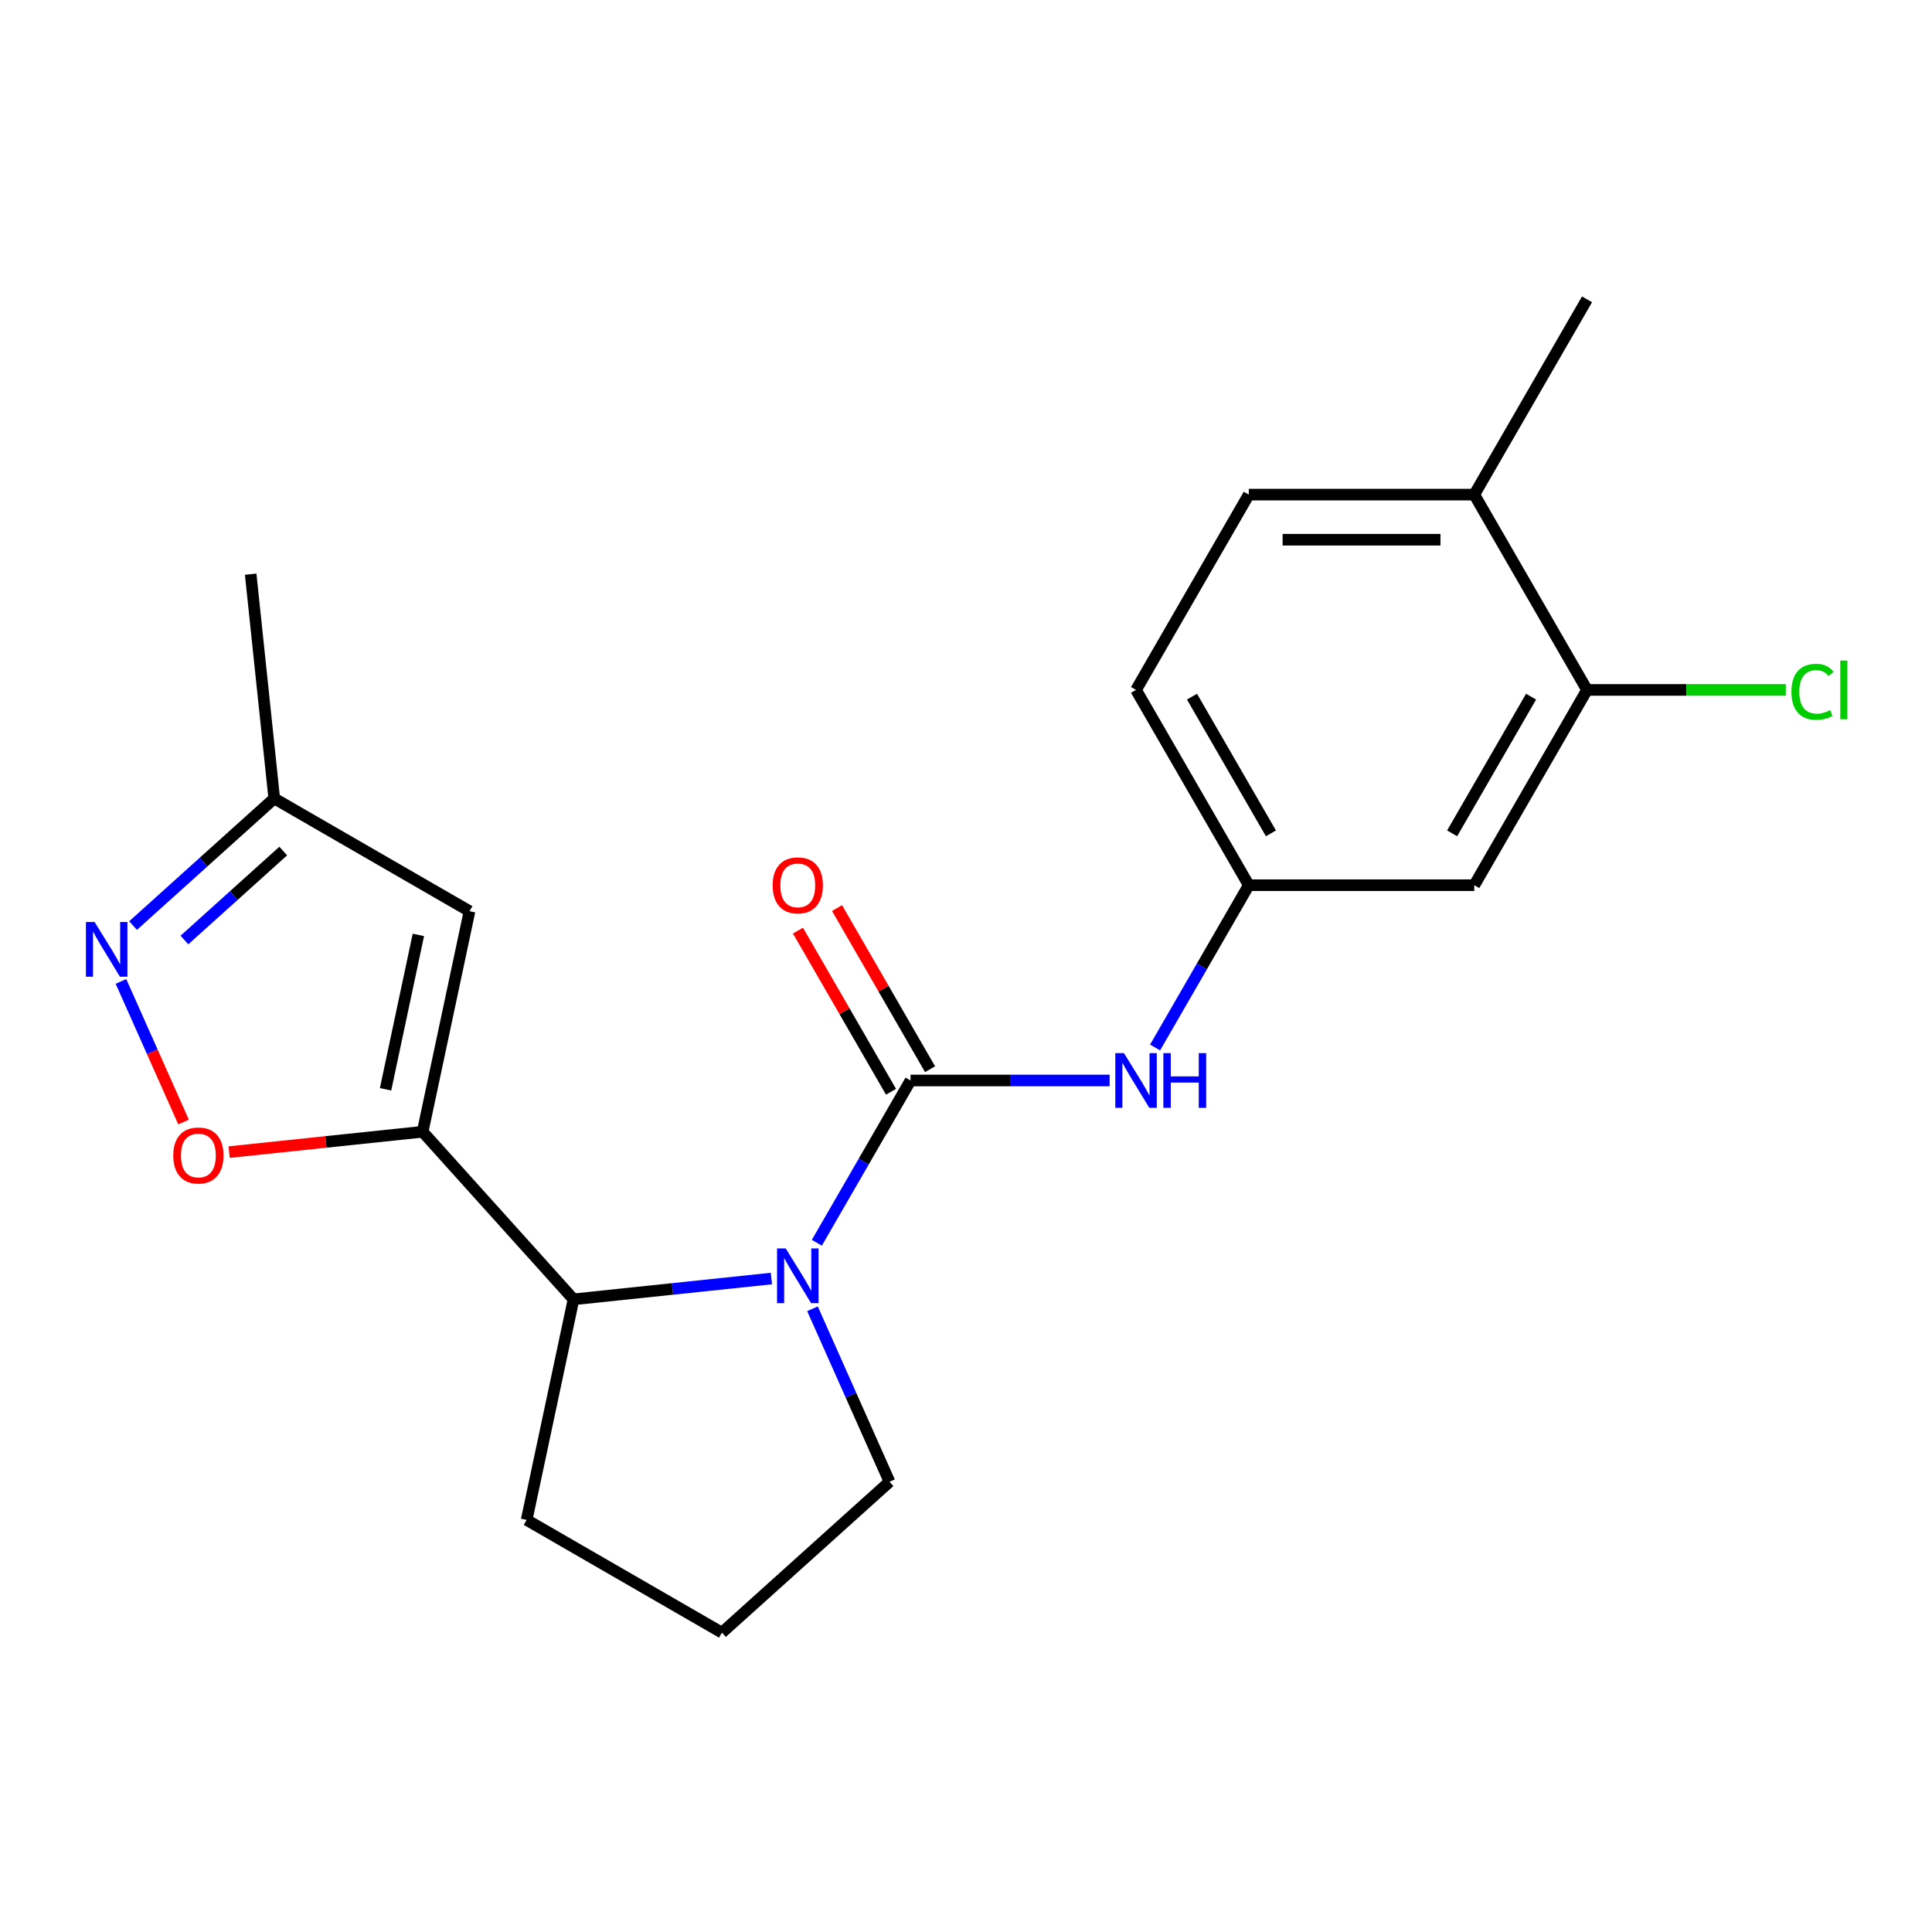 <?xml version='1.0' encoding='iso-8859-1'?>
<svg version='1.1' baseProfile='full'
              xmlns='http://www.w3.org/2000/svg'
                      xmlns:rdkit='http://www.rdkit.org/xml'
                      xmlns:xlink='http://www.w3.org/1999/xlink'
                  xml:space='preserve'
width='1000px' height='1000px' viewBox='0 0 1000 1000'>
<!-- END OF HEADER -->
<rect style='opacity:1.0;fill:#FFFFFF;stroke:none' width='1000' height='1000' x='0' y='0'> </rect>
<path class='bond-0' d='M 471.294,559.257 L 447.044,601.258' style='fill:none;fill-rule:evenodd;stroke:#000000;stroke-width:6px;stroke-linecap:butt;stroke-linejoin:miter;stroke-opacity:1' />
<path class='bond-0' d='M 447.044,601.258 L 422.795,643.258' style='fill:none;fill-rule:evenodd;stroke:#0000FF;stroke-width:6px;stroke-linecap:butt;stroke-linejoin:miter;stroke-opacity:1' />
<path class='bond-6' d='M 471.294,559.257 L 522.823,559.257' style='fill:none;fill-rule:evenodd;stroke:#000000;stroke-width:6px;stroke-linecap:butt;stroke-linejoin:miter;stroke-opacity:1' />
<path class='bond-6' d='M 522.823,559.257 L 574.352,559.257' style='fill:none;fill-rule:evenodd;stroke:#0000FF;stroke-width:6px;stroke-linecap:butt;stroke-linejoin:miter;stroke-opacity:1' />
<path class='bond-10' d='M 481.401,553.421 L 457.326,511.72' style='fill:none;fill-rule:evenodd;stroke:#000000;stroke-width:6px;stroke-linecap:butt;stroke-linejoin:miter;stroke-opacity:1' />
<path class='bond-10' d='M 457.326,511.72 L 433.25,470.02' style='fill:none;fill-rule:evenodd;stroke:#FF0000;stroke-width:6px;stroke-linecap:butt;stroke-linejoin:miter;stroke-opacity:1' />
<path class='bond-10' d='M 461.186,565.093 L 437.11,523.392' style='fill:none;fill-rule:evenodd;stroke:#000000;stroke-width:6px;stroke-linecap:butt;stroke-linejoin:miter;stroke-opacity:1' />
<path class='bond-10' d='M 437.11,523.392 L 413.034,481.691' style='fill:none;fill-rule:evenodd;stroke:#FF0000;stroke-width:6px;stroke-linecap:butt;stroke-linejoin:miter;stroke-opacity:1' />
<path class='bond-3' d='M 399.277,661.772 L 348.068,667.154' style='fill:none;fill-rule:evenodd;stroke:#0000FF;stroke-width:6px;stroke-linecap:butt;stroke-linejoin:miter;stroke-opacity:1' />
<path class='bond-3' d='M 348.068,667.154 L 296.858,672.536' style='fill:none;fill-rule:evenodd;stroke:#000000;stroke-width:6px;stroke-linecap:butt;stroke-linejoin:miter;stroke-opacity:1' />
<path class='bond-14' d='M 420.539,677.414 L 440.474,722.188' style='fill:none;fill-rule:evenodd;stroke:#0000FF;stroke-width:6px;stroke-linecap:butt;stroke-linejoin:miter;stroke-opacity:1' />
<path class='bond-14' d='M 440.474,722.188 L 460.408,766.962' style='fill:none;fill-rule:evenodd;stroke:#000000;stroke-width:6px;stroke-linecap:butt;stroke-linejoin:miter;stroke-opacity:1' />
<path class='bond-1' d='M 218.76,585.799 L 296.858,672.536' style='fill:none;fill-rule:evenodd;stroke:#000000;stroke-width:6px;stroke-linecap:butt;stroke-linejoin:miter;stroke-opacity:1' />
<path class='bond-2' d='M 218.76,585.799 L 168.681,591.063' style='fill:none;fill-rule:evenodd;stroke:#000000;stroke-width:6px;stroke-linecap:butt;stroke-linejoin:miter;stroke-opacity:1' />
<path class='bond-2' d='M 168.681,591.063 L 118.601,596.326' style='fill:none;fill-rule:evenodd;stroke:#FF0000;stroke-width:6px;stroke-linecap:butt;stroke-linejoin:miter;stroke-opacity:1' />
<path class='bond-4' d='M 218.76,585.799 L 243.027,471.633' style='fill:none;fill-rule:evenodd;stroke:#000000;stroke-width:6px;stroke-linecap:butt;stroke-linejoin:miter;stroke-opacity:1' />
<path class='bond-4' d='M 199.567,563.821 L 216.554,483.905' style='fill:none;fill-rule:evenodd;stroke:#000000;stroke-width:6px;stroke-linecap:butt;stroke-linejoin:miter;stroke-opacity:1' />
<path class='bond-5' d='M 95.008,580.761 L 78.806,544.371' style='fill:none;fill-rule:evenodd;stroke:#FF0000;stroke-width:6px;stroke-linecap:butt;stroke-linejoin:miter;stroke-opacity:1' />
<path class='bond-5' d='M 78.806,544.371 L 62.604,507.98' style='fill:none;fill-rule:evenodd;stroke:#0000FF;stroke-width:6px;stroke-linecap:butt;stroke-linejoin:miter;stroke-opacity:1' />
<path class='bond-17' d='M 296.858,672.536 L 272.592,786.702' style='fill:none;fill-rule:evenodd;stroke:#000000;stroke-width:6px;stroke-linecap:butt;stroke-linejoin:miter;stroke-opacity:1' />
<path class='bond-7' d='M 243.027,471.633 L 141.947,413.275' style='fill:none;fill-rule:evenodd;stroke:#000000;stroke-width:6px;stroke-linecap:butt;stroke-linejoin:miter;stroke-opacity:1' />
<path class='bond-23' d='M 68.868,479.076 L 105.408,446.176' style='fill:none;fill-rule:evenodd;stroke:#0000FF;stroke-width:6px;stroke-linecap:butt;stroke-linejoin:miter;stroke-opacity:1' />
<path class='bond-23' d='M 105.408,446.176 L 141.947,413.275' style='fill:none;fill-rule:evenodd;stroke:#000000;stroke-width:6px;stroke-linecap:butt;stroke-linejoin:miter;stroke-opacity:1' />
<path class='bond-23' d='M 95.45,486.553 L 121.028,463.523' style='fill:none;fill-rule:evenodd;stroke:#0000FF;stroke-width:6px;stroke-linecap:butt;stroke-linejoin:miter;stroke-opacity:1' />
<path class='bond-23' d='M 121.028,463.523 L 146.605,440.493' style='fill:none;fill-rule:evenodd;stroke:#000000;stroke-width:6px;stroke-linecap:butt;stroke-linejoin:miter;stroke-opacity:1' />
<path class='bond-11' d='M 597.87,542.179 L 622.119,500.178' style='fill:none;fill-rule:evenodd;stroke:#0000FF;stroke-width:6px;stroke-linecap:butt;stroke-linejoin:miter;stroke-opacity:1' />
<path class='bond-11' d='M 622.119,500.178 L 646.368,458.178' style='fill:none;fill-rule:evenodd;stroke:#000000;stroke-width:6px;stroke-linecap:butt;stroke-linejoin:miter;stroke-opacity:1' />
<path class='bond-19' d='M 141.947,413.275 L 129.747,297.198' style='fill:none;fill-rule:evenodd;stroke:#000000;stroke-width:6px;stroke-linecap:butt;stroke-linejoin:miter;stroke-opacity:1' />
<path class='bond-8' d='M 821.442,357.098 L 763.084,458.178' style='fill:none;fill-rule:evenodd;stroke:#000000;stroke-width:6px;stroke-linecap:butt;stroke-linejoin:miter;stroke-opacity:1' />
<path class='bond-8' d='M 792.473,360.589 L 751.622,431.344' style='fill:none;fill-rule:evenodd;stroke:#000000;stroke-width:6px;stroke-linecap:butt;stroke-linejoin:miter;stroke-opacity:1' />
<path class='bond-15' d='M 821.442,357.098 L 872.882,357.098' style='fill:none;fill-rule:evenodd;stroke:#000000;stroke-width:6px;stroke-linecap:butt;stroke-linejoin:miter;stroke-opacity:1' />
<path class='bond-15' d='M 872.882,357.098 L 924.321,357.098' style='fill:none;fill-rule:evenodd;stroke:#00CC00;stroke-width:6px;stroke-linecap:butt;stroke-linejoin:miter;stroke-opacity:1' />
<path class='bond-22' d='M 821.442,357.098 L 763.084,256.019' style='fill:none;fill-rule:evenodd;stroke:#000000;stroke-width:6px;stroke-linecap:butt;stroke-linejoin:miter;stroke-opacity:1' />
<path class='bond-9' d='M 763.084,458.178 L 646.368,458.178' style='fill:none;fill-rule:evenodd;stroke:#000000;stroke-width:6px;stroke-linecap:butt;stroke-linejoin:miter;stroke-opacity:1' />
<path class='bond-16' d='M 646.368,458.178 L 588.01,357.098' style='fill:none;fill-rule:evenodd;stroke:#000000;stroke-width:6px;stroke-linecap:butt;stroke-linejoin:miter;stroke-opacity:1' />
<path class='bond-16' d='M 657.83,431.344 L 616.979,360.589' style='fill:none;fill-rule:evenodd;stroke:#000000;stroke-width:6px;stroke-linecap:butt;stroke-linejoin:miter;stroke-opacity:1' />
<path class='bond-12' d='M 763.084,256.019 L 646.368,256.019' style='fill:none;fill-rule:evenodd;stroke:#000000;stroke-width:6px;stroke-linecap:butt;stroke-linejoin:miter;stroke-opacity:1' />
<path class='bond-12' d='M 745.577,279.362 L 663.875,279.362' style='fill:none;fill-rule:evenodd;stroke:#000000;stroke-width:6px;stroke-linecap:butt;stroke-linejoin:miter;stroke-opacity:1' />
<path class='bond-20' d='M 763.084,256.019 L 821.442,154.94' style='fill:none;fill-rule:evenodd;stroke:#000000;stroke-width:6px;stroke-linecap:butt;stroke-linejoin:miter;stroke-opacity:1' />
<path class='bond-13' d='M 646.368,256.019 L 588.01,357.098' style='fill:none;fill-rule:evenodd;stroke:#000000;stroke-width:6px;stroke-linecap:butt;stroke-linejoin:miter;stroke-opacity:1' />
<path class='bond-18' d='M 460.408,766.962 L 373.671,845.06' style='fill:none;fill-rule:evenodd;stroke:#000000;stroke-width:6px;stroke-linecap:butt;stroke-linejoin:miter;stroke-opacity:1' />
<path class='bond-21' d='M 272.592,786.702 L 373.671,845.06' style='fill:none;fill-rule:evenodd;stroke:#000000;stroke-width:6px;stroke-linecap:butt;stroke-linejoin:miter;stroke-opacity:1' />
<path  class='atom-1' d='M 406.675 646.176
L 415.955 661.176
Q 416.875 662.656, 418.355 665.336
Q 419.835 668.016, 419.915 668.176
L 419.915 646.176
L 423.675 646.176
L 423.675 674.496
L 419.795 674.496
L 409.835 658.096
Q 408.675 656.176, 407.435 653.976
Q 406.235 651.776, 405.875 651.096
L 405.875 674.496
L 402.195 674.496
L 402.195 646.176
L 406.675 646.176
' fill='#0000FF'/>
<path  class='atom-3' d='M 89.683 598.079
Q 89.683 591.279, 93.043 587.479
Q 96.403 583.679, 102.683 583.679
Q 108.963 583.679, 112.323 587.479
Q 115.683 591.279, 115.683 598.079
Q 115.683 604.959, 112.283 608.879
Q 108.883 612.759, 102.683 612.759
Q 96.443 612.759, 93.043 608.879
Q 89.683 604.999, 89.683 598.079
M 102.683 609.559
Q 107.003 609.559, 109.323 606.679
Q 111.683 603.759, 111.683 598.079
Q 111.683 592.519, 109.323 589.719
Q 107.003 586.879, 102.683 586.879
Q 98.363 586.879, 96.003 589.679
Q 93.683 592.479, 93.683 598.079
Q 93.683 603.799, 96.003 606.679
Q 98.363 609.559, 102.683 609.559
' fill='#FF0000'/>
<path  class='atom-6' d='M 48.95 477.214
L 58.23 492.214
Q 59.15 493.694, 60.63 496.374
Q 62.11 499.054, 62.19 499.214
L 62.19 477.214
L 65.95 477.214
L 65.95 505.534
L 62.07 505.534
L 52.11 489.134
Q 50.95 487.214, 49.71 485.014
Q 48.51 482.814, 48.15 482.134
L 48.15 505.534
L 44.47 505.534
L 44.47 477.214
L 48.95 477.214
' fill='#0000FF'/>
<path  class='atom-7' d='M 581.75 545.097
L 591.03 560.097
Q 591.95 561.577, 593.43 564.257
Q 594.91 566.937, 594.99 567.097
L 594.99 545.097
L 598.75 545.097
L 598.75 573.417
L 594.87 573.417
L 584.91 557.017
Q 583.75 555.097, 582.51 552.897
Q 581.31 550.697, 580.95 550.017
L 580.95 573.417
L 577.27 573.417
L 577.27 545.097
L 581.75 545.097
' fill='#0000FF'/>
<path  class='atom-7' d='M 602.15 545.097
L 605.99 545.097
L 605.99 557.137
L 620.47 557.137
L 620.47 545.097
L 624.31 545.097
L 624.31 573.417
L 620.47 573.417
L 620.47 560.337
L 605.99 560.337
L 605.99 573.417
L 602.15 573.417
L 602.15 545.097
' fill='#0000FF'/>
<path  class='atom-11' d='M 399.935 458.258
Q 399.935 451.458, 403.295 447.658
Q 406.655 443.858, 412.935 443.858
Q 419.215 443.858, 422.575 447.658
Q 425.935 451.458, 425.935 458.258
Q 425.935 465.138, 422.535 469.058
Q 419.135 472.938, 412.935 472.938
Q 406.695 472.938, 403.295 469.058
Q 399.935 465.178, 399.935 458.258
M 412.935 469.738
Q 417.255 469.738, 419.575 466.858
Q 421.935 463.938, 421.935 458.258
Q 421.935 452.698, 419.575 449.898
Q 417.255 447.058, 412.935 447.058
Q 408.615 447.058, 406.255 449.858
Q 403.935 452.658, 403.935 458.258
Q 403.935 463.978, 406.255 466.858
Q 408.615 469.738, 412.935 469.738
' fill='#FF0000'/>
<path  class='atom-16' d='M 927.239 358.078
Q 927.239 351.038, 930.519 347.358
Q 933.839 343.638, 940.119 343.638
Q 945.959 343.638, 949.079 347.758
L 946.439 349.918
Q 944.159 346.918, 940.119 346.918
Q 935.839 346.918, 933.559 349.798
Q 931.319 352.638, 931.319 358.078
Q 931.319 363.678, 933.639 366.558
Q 935.999 369.438, 940.559 369.438
Q 943.679 369.438, 947.319 367.558
L 948.439 370.558
Q 946.959 371.518, 944.719 372.078
Q 942.479 372.638, 939.999 372.638
Q 933.839 372.638, 930.519 368.878
Q 927.239 365.118, 927.239 358.078
' fill='#00CC00'/>
<path  class='atom-16' d='M 952.519 341.918
L 956.199 341.918
L 956.199 372.278
L 952.519 372.278
L 952.519 341.918
' fill='#00CC00'/>
</svg>
